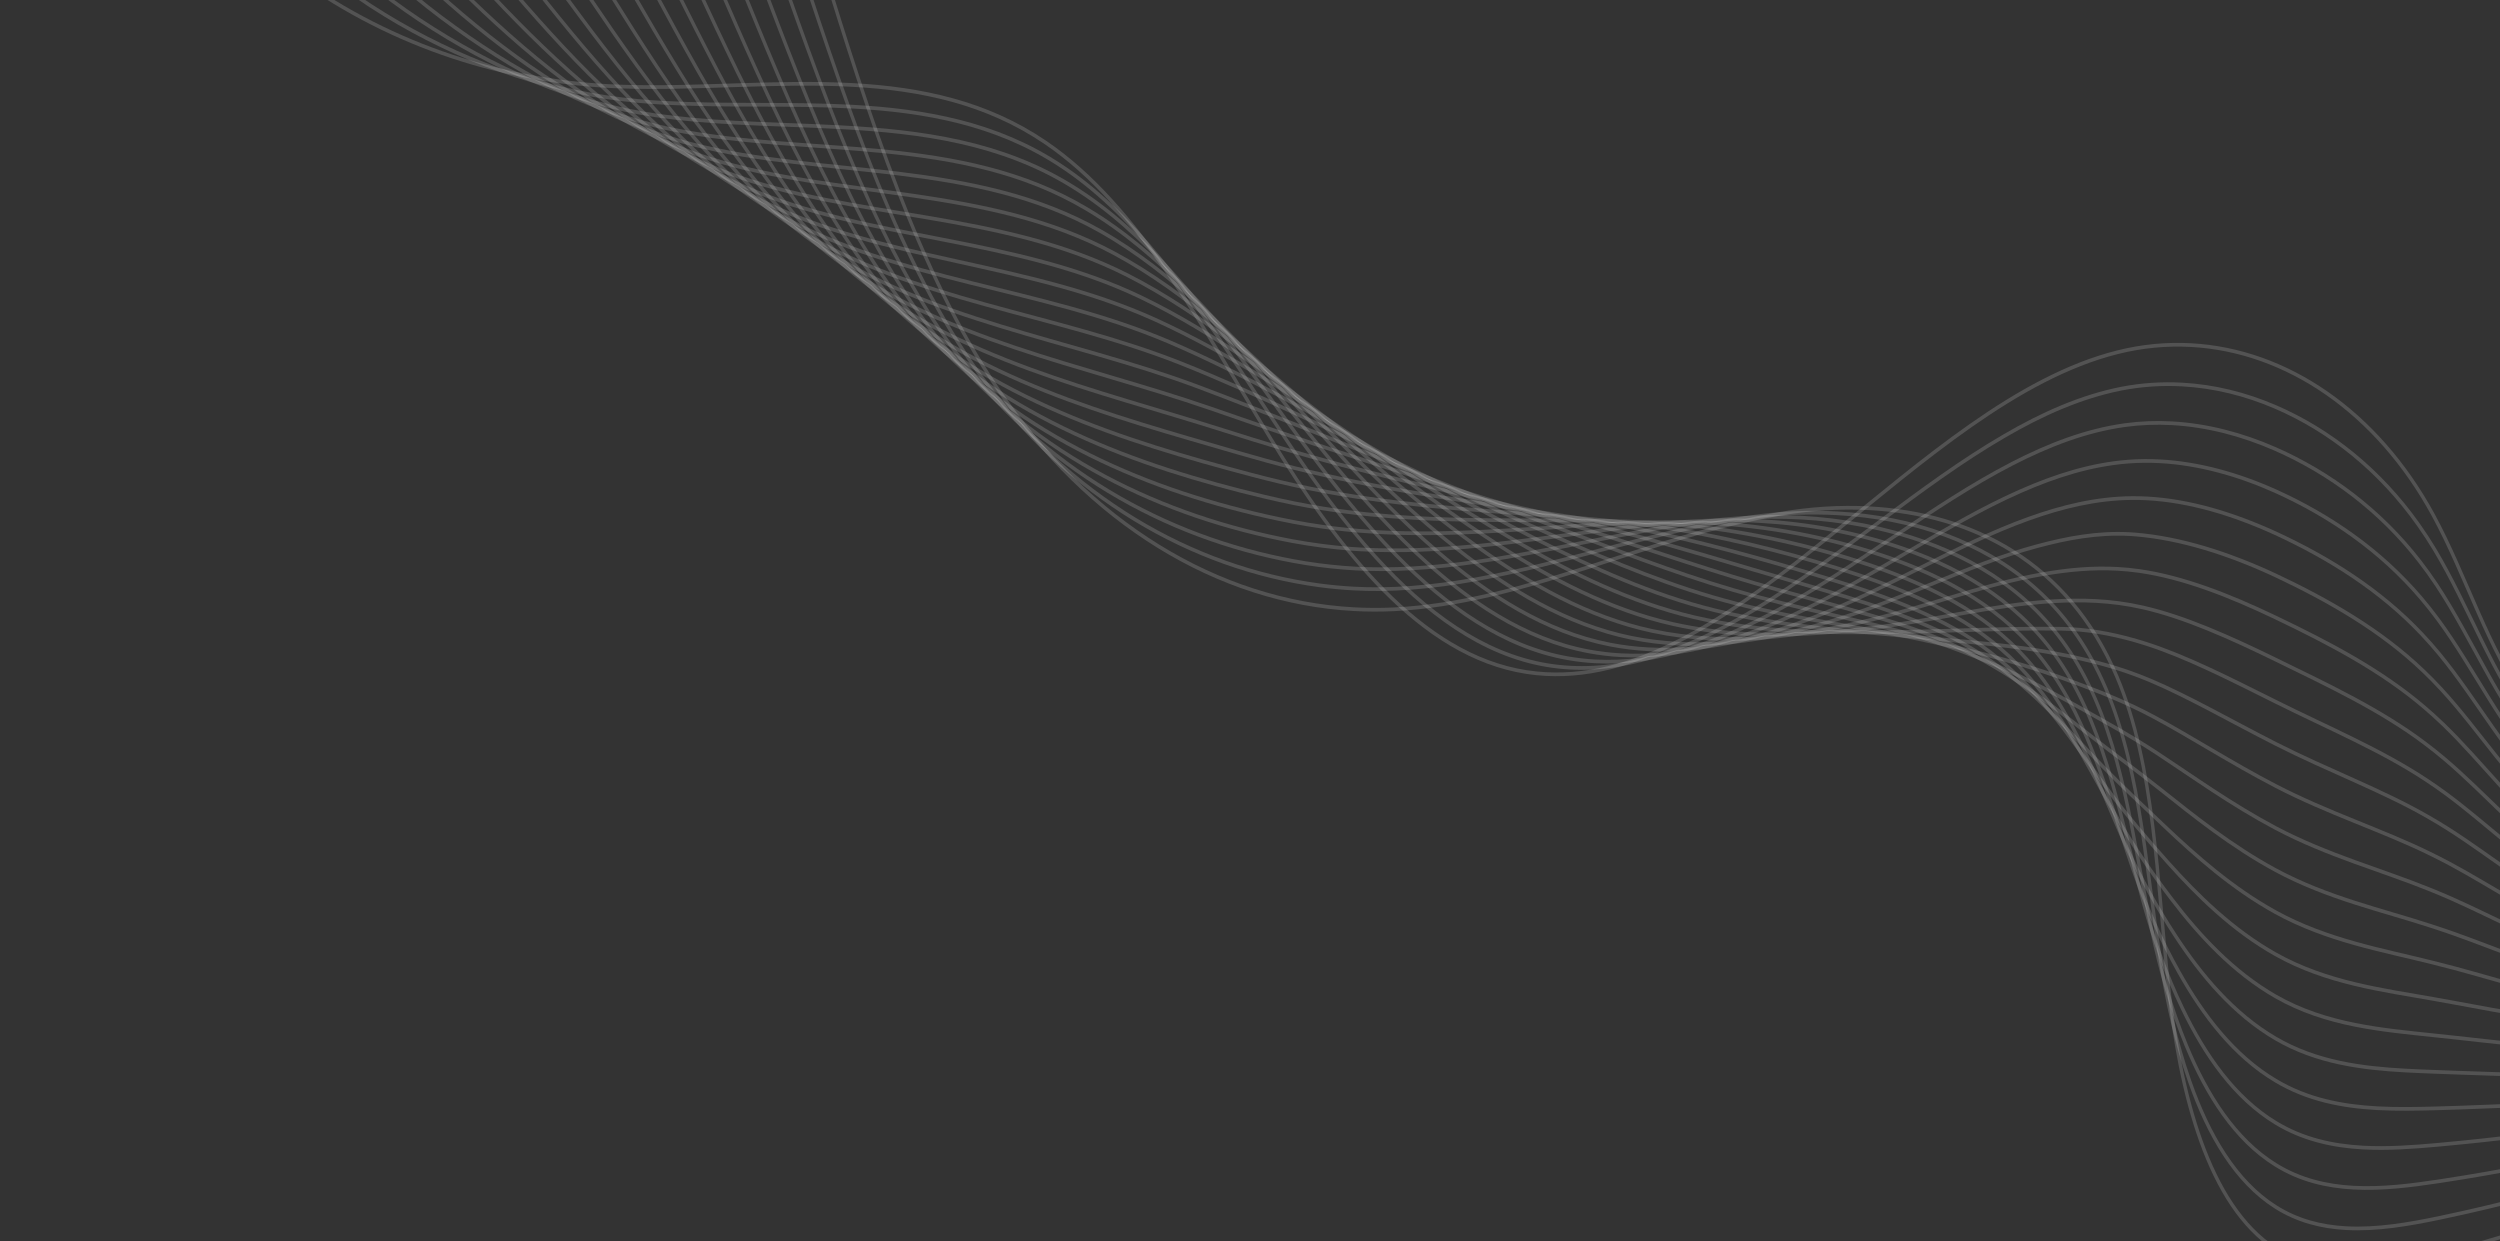 <?xml version="1.0" encoding="UTF-8"?> <svg xmlns="http://www.w3.org/2000/svg" width="723" height="359" viewBox="0 0 723 359" fill="none"><rect x="0" y="0" width="723" height="359" fill="#333333" stroke="none"/> <path d="M95.204 -180.958C101.58 -182.618 107.913 -183.214 114.148 -182.873C142.103 -181.352 168.156 -160.93 186.888 -132.869C209.806 -98.546 223.712 -53.885 237.318 -10C250.927 33.885 264.965 78.58 288.19 112.851C314.421 151.553 351.899 174.539 391.538 176.708C395.376 176.918 399.233 176.934 403.103 176.747C440.53 174.95 477.575 155.552 514.848 149.122C523.365 147.651 532.108 147.057 540.74 147.529C569.862 149.133 597.687 162.81 611.741 195.872C622.705 221.659 623.284 254.547 626.63 285.341C628.307 300.747 631.161 316.605 636.063 330.227C640.965 343.845 647.92 355.251 657.849 361.671C663.752 365.485 670.18 367.172 676.814 367.535C686.429 368.059 696.489 365.82 706.143 363.238C750.918 351.261 795.285 332.857 838.315 308.411L837.862 307.463C794.898 331.87 750.604 350.244 705.91 362.199C696.282 364.776 686.304 366.985 676.863 366.466C670.347 366.11 664.091 364.461 658.349 360.751C648.692 354.514 641.831 343.331 636.976 329.836C632.119 316.345 629.273 300.566 627.603 285.214C624.253 254.493 623.709 221.517 612.629 195.424C598.406 161.933 570.139 148.056 540.789 146.46C532.083 145.984 523.274 146.584 514.696 148.066C477.23 154.55 440.211 173.915 403.06 175.68C399.222 175.862 395.394 175.848 391.588 175.639C352.269 173.488 315.057 150.69 288.979 112.215C265.88 78.14 251.85 33.542 238.246 -10.343C224.637 -54.226 210.722 -98.983 187.679 -133.498C168.83 -161.726 142.573 -182.382 114.197 -183.941C107.872 -184.288 101.442 -183.684 94.975 -181.999L95.204 -180.958Z" fill="white" fill-opacity="0.16"></path> <path d="M91.722 -177.125C97.201 -178.355 102.65 -178.779 108.037 -178.484C135.677 -176.98 161.667 -156.465 180.434 -128.438C203.016 -94.747 217.201 -51.461 231.189 -9.153C245.208 33.167 259.513 76.198 282.994 108.698C308.481 143.974 344.229 164.786 381.572 169.815C384.823 170.248 388.085 170.555 391.357 170.734C393.901 170.874 396.448 170.936 398.999 170.917C424.026 170.697 448.674 163.199 473.375 156.94C485.201 153.939 497.063 151.237 508.98 149.75C516.314 148.864 523.83 148.574 531.319 148.984C541.92 149.564 552.468 151.545 562.374 155.204C580.672 161.959 596.585 174.356 606.545 194.911L606.561 194.946L606.547 194.913C618.151 218.668 619.808 248.864 624.256 277.41C626.123 289.371 628.833 301.695 632.813 312.951L632.811 312.949C638.27 328.547 646.188 342.111 657.853 349.497C664.279 353.576 671.278 355.326 678.461 355.717C687.502 356.212 696.841 354.566 705.789 352.699C708.255 352.176 710.714 351.64 713.169 351.089C729.656 347.377 745.911 342.924 762.326 337.458C787.157 329.19 812.466 318.08 836.952 303.817L836.49 302.873C812.065 317.101 786.813 328.184 762.04 336.434C745.656 341.891 729.431 346.337 712.972 350.042C710.521 350.591 708.064 351.127 705.603 351.648C696.678 353.513 687.408 355.137 678.51 354.648C671.439 354.261 664.607 352.547 658.345 348.573C646.972 341.379 639.141 328.046 633.727 312.568L633.728 312.566C629.779 301.402 627.081 289.14 625.222 277.231C620.774 248.765 619.147 218.468 607.412 194.41L607.412 194.412C597.327 173.585 581.163 161.004 562.69 154.19C552.683 150.494 542.048 148.5 531.368 147.916C523.823 147.503 516.257 147.794 508.87 148.688C496.889 150.183 484.994 152.893 473.152 155.897C448.425 162.168 423.843 169.633 398.992 169.848C396.46 169.865 393.931 169.804 391.407 169.666C388.158 169.488 384.919 169.182 381.692 168.753C344.601 163.756 309.091 143.089 283.762 108.035C260.419 75.733 246.124 32.804 232.113 -9.515C218.12 -51.821 203.924 -95.195 181.225 -129.07C162.343 -157.257 136.155 -178.01 108.086 -179.552C102.619 -179.852 97.085 -179.422 91.525 -178.173L91.722 -177.125Z" fill="white" fill-opacity="0.16"></path> <path d="M88.24 -173.291C92.808 -174.14 97.359 -174.414 101.873 -174.167C129.202 -172.68 155.153 -152.034 173.979 -124.006C196.226 -90.946 210.69 -49.036 225.062 -8.306C239.489 32.45 254.086 73.814 277.796 104.544C303.892 138.359 340.319 157.396 377.595 163.409C382.419 164.172 387.253 164.696 392.092 164.961C393.026 165.012 393.961 165.052 394.896 165.084C419.639 165.855 443.805 160.128 468.057 155.466C479.672 153.227 491.341 151.222 503.109 150.377C508.922 149.961 514.855 149.9 520.808 150.225C532.831 150.883 544.943 153.118 556.325 157.188C574.77 163.771 590.841 175.147 601.355 193.954C613.533 215.727 616.331 243.192 621.883 269.485C624.21 280.485 627.433 291.876 631.781 302.432C637.794 317.03 646.055 330.007 657.855 337.324C664.96 341.75 672.705 343.573 680.593 344.005C688.884 344.456 697.342 343.377 705.433 342.155C707.857 341.788 710.269 341.402 712.673 341.011C728.813 338.368 744.562 335.145 760.735 330.784C785.29 324.161 811.044 313.872 835.589 299.22L835.117 298.282C810.657 312.883 784.981 323.144 760.5 329.745C744.361 334.097 728.646 337.314 712.529 339.953C710.126 340.343 707.717 340.731 705.299 341.096C697.222 342.316 688.822 343.384 680.642 342.936C672.856 342.51 665.279 340.716 658.339 336.395C646.809 329.249 638.64 316.483 632.674 301.995C628.36 291.519 625.154 280.192 622.839 269.243C617.292 243.039 614.517 215.46 602.192 193.396C591.537 174.33 575.227 162.804 556.629 156.172C545.154 152.07 532.959 149.819 520.857 149.157C514.865 148.829 508.894 148.89 503.044 149.311C491.217 150.159 479.513 152.171 467.888 154.411C443.609 159.083 419.509 164.784 394.925 164.015C393.998 163.983 393.069 163.943 392.141 163.892C387.336 163.629 382.53 163.109 377.738 162.35C340.664 156.369 304.466 137.442 278.546 103.855C254.982 73.328 240.4 32.067 225.977 -8.69L225.977 -8.688C211.604 -49.415 197.126 -91.409 174.77 -124.64C155.83 -152.826 129.687 -173.707 101.922 -175.235C97.34 -175.486 92.715 -175.207 88.074 -174.348L88.24 -173.291Z" fill="white" fill-opacity="0.16"></path> <path d="M84.756 -169.459C88.398 -169.981 92.035 -170.129 95.651 -169.931C122.667 -168.463 148.611 -147.642 167.526 -119.576C189.437 -87.147 204.181 -46.612 218.936 -7.456C233.772 31.732 248.686 71.43 272.6 100.392C299.329 132.75 336.408 150.008 373.62 157.003C379.347 158.056 385.076 158.817 390.79 159.252C391.725 159.318 392.657 159.377 393.587 159.428C417.058 160.711 439.843 156.943 462.741 153.993C474.14 152.515 485.624 151.231 497.241 151.005C501.076 150.93 504.97 150.998 508.892 151.212C522.732 151.97 536.929 154.559 550.274 159.173C568.868 165.584 585.134 175.928 596.168 192.998C608.958 212.776 612.857 237.536 619.515 261.562C622.302 271.609 626.015 282.064 630.751 291.918C637.291 305.523 645.925 317.904 657.857 325.15C665.86 330.042 674.594 331.929 683.396 332.411C690.692 332.81 698.038 332.244 705.078 331.611C707.457 331.397 709.824 331.162 712.176 330.933C727.969 329.355 743.218 327.369 759.143 324.11C783.434 319.137 809.622 309.665 834.226 294.626L833.746 293.691C809.249 308.667 783.157 318.107 758.962 323.057C743.078 326.309 727.863 328.291 712.088 329.868C709.735 330.097 707.371 330.332 704.997 330.547C697.966 331.177 690.661 331.737 683.445 331.342C674.735 330.866 666.163 329.002 658.334 324.217C646.646 317.123 638.109 304.925 631.619 291.422C626.918 281.64 623.224 271.244 620.454 261.251C613.809 237.318 609.922 212.432 596.968 192.38C585.777 175.063 569.29 164.607 550.57 158.152C537.134 153.508 522.86 150.906 508.941 150.144C504.997 149.928 501.082 149.86 497.223 149.935C485.551 150.164 474.034 151.451 462.627 152.93C439.707 155.883 416.978 159.639 393.636 158.36C392.712 158.309 391.784 158.25 390.857 158.184C385.178 157.751 379.48 156.994 373.784 155.95C336.728 148.982 299.865 131.805 273.328 99.675C249.571 70.917 234.672 31.327 219.842 -7.865C205.086 -47.01 190.329 -87.621 168.316 -120.209C149.287 -148.43 123.16 -169.486 95.701 -171C92.027 -171.201 88.331 -171.051 84.628 -170.519L84.756 -169.459Z" fill="white" fill-opacity="0.16"></path> <path d="M81.268 -165.627C83.971 -165.89 86.671 -165.942 89.364 -165.794C116.062 -164.344 142.033 -143.299 161.073 -115.144C182.647 -83.346 197.669 -44.188 212.809 -6.609L212.809 -6.607C228.053 31.014 243.312 69.041 267.406 96.238C294.792 127.144 332.479 142.717 369.644 150.597C375.343 151.804 381.027 152.758 386.688 153.417C390.662 153.88 394.612 154.206 398.54 154.421C418.494 155.513 437.905 153.745 457.422 152.515C468.605 151.803 479.905 151.241 491.369 151.628C492.585 151.669 493.807 151.725 495.035 151.793C511.176 152.676 528.202 155.803 544.224 161.157C562.966 167.397 579.435 176.708 590.984 192.041C604.393 209.833 609.39 231.894 617.15 253.644C620.397 262.739 624.601 272.253 629.724 281.402C636.787 294.011 645.794 305.8 657.859 312.976C667.175 318.563 677.379 320.475 687.483 321.03C693.321 321.347 699.128 321.213 704.718 321.065C707.055 321.004 709.373 320.921 711.675 320.85C727.121 320.342 741.879 319.594 757.55 317.433C781.589 314.118 808.201 305.457 832.862 290.029L832.375 289.103C807.841 304.449 781.347 313.074 757.426 316.371C741.804 318.525 727.082 319.273 711.646 319.782C709.344 319.851 707.026 319.934 704.694 319.997C699.107 320.145 693.323 320.279 687.533 319.962C677.505 319.413 667.46 317.514 658.328 312.038C646.483 304.993 637.572 293.367 630.56 280.846C625.47 271.754 621.291 262.295 618.063 253.257C610.324 231.6 605.323 209.404 591.739 191.363C580.018 175.802 563.353 166.407 544.511 160.134C528.405 154.754 511.308 151.612 495.084 150.724C493.85 150.657 492.622 150.6 491.399 150.561C479.885 150.171 468.556 150.733 457.365 151.447C437.832 152.679 418.459 154.44 398.589 153.352C394.677 153.138 390.746 152.814 386.792 152.353C381.162 151.698 375.505 150.75 369.832 149.547C332.776 141.692 295.291 126.173 268.11 95.495C244.187 68.502 228.946 30.587 213.706 -7.04L213.706 -7.038C198.57 -44.606 183.531 -83.835 161.86 -115.78C142.709 -144.082 116.565 -165.366 89.413 -166.863C86.677 -167.012 83.93 -166.959 81.181 -166.692L81.268 -165.627Z" fill="white" fill-opacity="0.16"></path> <path d="M77.78 -161.796C79.521 -161.877 81.262 -161.867 83.003 -161.772C109.377 -160.342 135.415 -139.008 154.619 -110.713C175.859 -79.544 191.16 -41.761 206.685 -5.759L206.685 -5.757C222.338 30.299 237.971 66.645 262.212 92.086C290.288 121.536 328.56 135.346 365.669 144.191C371.339 145.542 376.98 146.688 382.583 147.582C391.59 149.02 400.435 149.848 409.188 150.327C423.636 151.118 437.832 150.961 452.101 151.037C460.205 151.074 468.389 151.172 476.672 151.626C479.601 151.786 482.542 151.992 485.497 152.254C502.546 153.763 520.821 157.544 538.173 163.142C557.064 169.21 573.741 177.489 585.804 191.088C599.84 206.9 605.932 226.275 614.791 245.73C618.504 253.881 623.187 262.444 628.702 270.89C636.282 282.498 645.676 293.667 657.859 300.801C669.825 307.805 683.061 309.448 695.629 310.136C698.584 310.297 701.502 310.408 704.359 310.519C706.652 310.608 708.924 310.679 711.173 310.768C726.271 311.326 740.542 311.822 755.955 310.755C779.755 309.106 806.779 301.249 831.499 285.435L831.003 284.512C806.431 300.234 779.544 308.051 755.892 309.687C740.538 310.751 726.303 310.257 711.209 309.699C708.955 309.61 706.681 309.539 704.394 309.45C701.537 309.339 698.623 309.229 695.678 309.067C683.149 308.384 670.072 306.739 658.323 299.858C646.333 292.84 637.03 281.804 629.5 270.268C624.014 261.868 619.356 253.351 615.669 245.256C606.841 225.89 600.726 206.374 586.508 190.342C574.264 176.545 557.418 168.209 538.452 162.114C521.036 156.497 502.7 152.705 485.577 151.187C482.611 150.924 479.66 150.718 476.721 150.557C468.412 150.103 460.213 150.005 452.105 149.968C437.827 149.89 423.646 150.048 409.237 149.259C400.508 148.781 391.694 147.956 382.725 146.523C377.148 145.633 371.529 144.492 365.878 143.144C328.835 134.32 290.746 120.542 262.892 91.313C238.831 66.078 223.219 29.846 207.571 -6.214C192.052 -42.201 176.734 -80.047 155.406 -111.351L155.406 -111.349C136.089 -139.789 109.889 -161.359 83.052 -162.84C81.282 -162.937 79.51 -162.946 77.739 -162.863L77.78 -161.796Z" fill="white" fill-opacity="0.16"></path> <path d="M74.288 -157.965C75.044 -157.958 75.801 -157.936 76.556 -157.894C102.593 -156.482 128.744 -134.784 148.165 -106.283L148.165 -106.281C169.068 -75.743 184.651 -39.337 200.56 -4.908C216.621 29.583 232.659 64.238 257.018 87.931C285.811 115.923 324.643 127.973 361.694 137.782C367.338 139.278 372.932 140.617 378.477 141.747C402.067 146.555 424.313 147.835 446.78 149.557C457.532 150.37 468.471 151.262 479.626 152.875C496.514 155.318 514.661 159.689 532.124 165.124C551.162 171.022 568.057 178.27 580.63 190.134C595.306 203.974 602.493 220.673 612.437 237.821C616.619 245.029 621.774 252.633 627.681 260.377C635.772 270.982 645.546 281.557 657.861 288.627C672.702 297.14 689.245 298.384 703.999 299.971C706.248 300.212 708.474 300.432 710.671 300.683C721.556 301.881 731.916 303.148 742.69 303.738C746.513 303.947 750.388 304.069 754.357 304.074C777.929 304.104 805.358 297.041 830.136 280.838L829.63 279.921C805.023 296.016 777.75 303.036 754.357 303.005C750.408 303.001 746.548 302.878 742.739 302.669C732.004 302.082 721.66 300.817 710.771 299.62C708.566 299.368 706.338 299.146 704.096 298.905C689.317 297.323 672.92 296.064 658.317 287.679C646.172 280.708 636.484 270.243 628.435 259.692C622.55 251.979 617.419 244.407 613.267 237.25C603.362 220.185 596.128 203.344 581.27 189.325C568.513 177.293 551.481 170.012 532.391 164.096C514.891 158.648 496.704 154.266 479.755 151.815C468.563 150.196 457.605 149.303 446.847 148.49C424.37 146.769 402.167 145.487 378.659 140.694C373.133 139.569 367.554 138.234 361.924 136.743C324.894 126.945 286.228 114.909 257.671 87.133C233.503 63.639 217.491 29.106 201.434 -5.391C185.534 -39.799 169.936 -76.261 148.952 -106.921C129.42 -135.562 103.121 -157.497 76.606 -158.963C75.836 -159.005 75.066 -159.028 74.296 -159.035L74.288 -157.965Z" fill="white" fill-opacity="0.16"></path> <path d="M70.795 -154.137C96.227 -152.349 122.215 -130.35 141.71 -101.851L141.712 -101.851C162.28 -71.944 178.141 -36.911 194.435 -4.059L194.435 -4.056C210.906 28.87 227.38 61.818 251.826 83.778C281.367 110.301 320.724 120.595 357.718 131.376C363.334 133.012 368.884 134.543 374.373 135.91C397.672 141.711 419.436 144.755 441.457 148.075C451.996 149.65 462.754 151.273 473.753 153.496C490.482 156.875 508.498 161.835 526.073 167.109C545.258 172.833 562.384 179.048 575.46 189.178C590.792 201.049 599.083 215.088 610.093 229.917C614.749 236.182 620.364 242.822 626.664 249.863C635.259 259.465 645.415 269.448 657.863 276.453C672.765 284.833 689.139 286.836 703.638 289.418C705.84 289.811 708.02 290.189 710.167 290.596C724.574 293.319 737.939 295.627 752.739 297.39C754.431 297.592 756.148 297.741 757.885 297.836C780.072 299.048 805.747 291.624 828.771 276.243L828.259 275.331C805.395 290.608 779.884 297.971 757.934 296.768C756.215 296.674 754.518 296.527 752.846 296.327C738.076 294.567 724.733 292.263 710.335 289.543C708.178 289.133 705.997 288.755 703.797 288.362C689.261 285.78 673.004 283.77 658.313 275.501C646.009 268.579 635.927 258.683 627.366 249.115C621.077 242.088 615.48 235.468 610.855 229.243C599.888 214.483 591.528 200.312 576.028 188.305C562.771 178.043 545.547 171.814 526.332 166.078C508.744 160.801 490.705 155.834 473.931 152.444C462.904 150.216 452.129 148.59 441.591 147.015C419.564 143.695 397.832 140.655 374.592 134.866C369.119 133.504 363.578 131.975 357.97 130.342C320.956 119.566 281.743 109.268 252.449 82.951C228.206 61.186 211.762 28.362 195.297 -4.568C179.014 -37.396 163.136 -72.475 142.496 -102.491L142.497 -102.491C122.89 -131.123 96.772 -153.35 70.859 -155.205L70.795 -154.137Z" fill="white" fill-opacity="0.16"></path> <path d="M67.299 -150.31C91.384 -146.966 116.249 -125.085 135.258 -97.421L135.258 -97.418C155.491 -68.142 171.634 -34.484 188.312 -3.207C205.193 28.157 222.131 59.378 246.634 79.625C276.954 104.661 316.805 113.215 353.743 124.968C359.331 126.748 364.837 128.469 370.268 130.073C393.276 136.863 414.559 141.674 436.133 146.59C446.458 148.927 457.038 151.286 467.882 154.115C484.453 158.437 502.337 163.983 520.024 169.093C539.356 174.645 556.72 179.82 570.297 188.221C586.301 198.117 595.711 209.512 607.76 222.009C612.898 227.337 618.956 233.011 625.652 239.348C634.742 247.949 645.285 257.338 657.865 264.278C672.826 272.527 689.034 275.284 703.279 278.866C705.435 279.406 707.566 279.94 709.662 280.505C723.704 284.289 736.551 288.537 751.161 290.708C753.842 291.105 756.594 291.384 759.398 291.538C780.791 292.706 805.402 286.659 827.407 271.647L826.888 270.74C805.062 285.631 780.636 291.629 759.447 290.469C756.67 290.317 753.946 290.042 751.294 289.648C736.78 287.494 723.971 283.261 709.899 279.468C707.791 278.898 705.654 278.364 703.498 277.822C689.203 274.233 673.09 271.479 658.308 263.323C645.847 256.452 635.367 247.126 626.295 238.541C619.596 232.202 613.545 226.533 608.435 221.234C596.424 208.78 586.929 197.278 570.78 187.29C557.038 178.794 539.61 173.616 520.273 168.057C502.598 162.952 484.708 157.405 468.109 153.074C457.245 150.241 446.655 147.879 436.334 145.543C414.758 140.626 393.498 135.821 370.525 129.039C365.104 127.44 359.604 125.717 354.016 123.942C317.018 112.183 277.289 103.613 247.227 78.773C222.935 58.71 206.032 27.62 189.158 -3.747L189.159 -3.745C172.496 -34.992 156.339 -68.689 136.042 -98.063L136.042 -98.061C116.93 -125.851 91.955 -147.935 67.423 -151.372L67.299 -150.31Z" fill="white" fill-opacity="0.16"></path> <path d="M63.8 -146.487C86.541 -141.584 110.282 -119.823 128.804 -92.988L128.806 -92.988C148.703 -64.339 165.068 -32.016 182.189 -2.355C199.42 27.487 216.914 56.916 241.444 75.472C272.576 99 312.887 105.835 349.768 118.562C355.33 120.479 360.791 122.393 366.164 124.234C388.881 132.011 409.681 138.588 430.811 145.104C440.922 148.204 451.321 151.301 462.01 154.733C478.423 160.003 496.174 166.13 513.972 171.076C533.454 176.458 551.062 180.584 565.137 187.26C581.829 195.174 592.379 203.928 605.436 214.1C611.063 218.486 617.548 223.2 624.643 228.832C634.221 236.434 645.152 245.23 657.867 252.104C672.889 260.222 688.928 263.726 702.918 268.309C705.028 269.001 707.115 269.687 709.161 270.411C722.847 275.258 735.225 280.79 749.564 284.021C753.851 284.986 758.337 285.604 762.963 285.857C783.06 286.957 805.764 281.171 826.044 267.052L825.516 266.15C805.417 280.145 782.901 285.879 763.012 284.789C758.435 284.538 753.997 283.927 749.762 282.973C735.535 279.77 723.195 274.26 709.462 269.395C707.403 268.666 705.311 267.975 703.199 267.283C689.144 262.686 673.174 259.186 658.302 251.145C645.684 244.325 634.801 235.573 625.219 227.966C618.105 222.318 611.614 217.599 606.006 213.231C592.97 203.073 582.328 194.243 565.528 186.279C551.314 179.541 533.675 175.419 514.214 170.039C496.453 165.104 478.711 158.982 462.287 153.707C451.586 150.272 441.181 147.173 431.076 144.073C409.952 137.559 389.162 130.987 366.457 123.213C361.087 121.375 355.628 119.461 350.062 117.541C313.079 104.796 272.868 97.941 242.003 74.593C217.692 56.213 200.242 26.916 183.018 -2.924C165.915 -32.55 149.539 -64.901 129.585 -93.633L129.587 -93.633C110.967 -120.582 87.14 -142.517 63.99 -147.537L63.8 -146.487Z" fill="white" fill-opacity="0.16"></path> <path d="M60.297 -142.667C81.7 -136.2 104.314 -114.559 122.352 -88.558L122.352 -88.556C141.914 -60.537 158.558 -29.583 176.068 -1.501C193.707 26.78 211.724 54.427 236.256 71.317C268.226 93.308 308.968 98.451 345.792 112.153C351.328 114.211 356.744 116.319 362.059 118.394C384.487 127.156 404.805 135.497 425.488 143.612C435.384 147.476 445.606 151.315 456.139 155.349C472.39 161.572 490.013 168.278 507.923 173.06C527.552 178.271 545.411 181.335 559.982 186.292C577.372 192.209 589.086 198.312 603.118 206.184C609.244 209.619 616.14 213.385 623.636 218.313C633.694 224.921 645.021 233.122 657.869 239.93C672.95 247.917 688.823 252.165 702.557 257.75C704.623 258.591 706.662 259.433 708.657 260.316C721.99 266.223 733.898 273.048 747.966 277.331C753.532 279.024 759.474 280.06 765.644 280.398C784.646 281.437 805.806 275.858 824.679 262.455L824.145 261.559C805.45 274.839 784.486 280.358 765.693 279.329C759.591 278.995 753.72 277.971 748.229 276.3C734.287 272.058 722.417 265.261 709.026 259.325C707.016 258.435 704.968 257.588 702.9 256.749C689.086 251.134 673.258 246.894 658.296 238.968C645.523 232.2 634.226 224.025 624.142 217.396C616.607 212.444 609.686 208.664 603.566 205.233C589.525 197.355 577.728 191.209 560.272 185.271C545.595 180.28 527.738 177.221 508.155 172.021C490.308 167.255 472.713 160.564 456.464 154.341C445.927 150.305 435.707 146.468 425.819 142.605C405.145 134.494 384.826 126.152 362.39 117.389C357.073 115.311 351.653 113.202 346.108 111.14C309.144 97.404 268.477 92.24 236.779 70.412C212.474 53.688 194.506 26.173 176.879 -2.104C159.393 -30.144 142.742 -61.118 123.131 -89.205L123.133 -89.203C105.006 -115.311 82.32 -137.1 60.56 -143.698L60.297 -142.667Z" fill="white" fill-opacity="0.16"></path> <path d="M56.794 -138.85C76.859 -130.818 98.346 -109.297 115.897 -84.126C135.126 -56.736 152.052 -27.152 169.947 -0.649C187.997 26.076 206.561 51.908 231.068 67.161C263.905 87.581 305.049 91.062 341.817 105.745C347.327 107.942 352.696 110.241 357.955 112.556C380.095 122.297 399.929 132.407 420.166 142.12C429.848 146.747 439.888 151.333 450.268 155.966C466.36 163.147 483.85 170.425 501.872 175.045C521.65 180.081 539.763 182.073 554.826 185.32C572.919 189.219 585.816 192.656 600.806 198.258C607.434 200.733 614.732 203.572 622.632 207.789C633.167 213.415 644.889 221.014 657.871 227.754C673.013 235.614 688.718 240.599 702.198 247.191C704.218 248.177 706.21 249.175 708.155 250.218C721.137 257.183 732.571 265.311 746.369 270.639C752.962 273.183 760.148 274.695 767.646 275.105C785.72 276.094 805.606 270.683 823.316 257.861L822.774 256.97C805.24 269.665 785.556 275.014 767.695 274.036C760.287 273.631 753.192 272.137 746.696 269.631C733.035 264.36 721.636 256.266 708.588 249.258C706.628 248.207 704.624 247.204 702.599 246.215C689.028 239.583 673.34 234.603 658.292 226.79C645.36 220.076 633.649 212.484 623.063 206.827C615.103 202.579 607.761 199.724 601.124 197.245C586.085 191.626 573.128 188.172 555.015 184.27C539.882 181.011 521.801 179.023 502.096 174.003C484.16 169.406 466.714 162.151 450.64 154.976C440.265 150.344 430.23 145.764 420.561 141.141C400.337 131.436 380.491 121.318 358.323 111.562C353.058 109.248 347.677 106.944 342.154 104.74C305.209 90.011 264.115 86.507 231.554 66.232C207.278 51.132 188.772 25.431 170.736 -1.283C152.872 -27.739 135.942 -57.332 116.677 -84.775C99.045 -110.04 77.501 -131.683 57.13 -139.854L56.794 -138.85Z" fill="white" fill-opacity="0.16"></path> <path d="M53.287 -135.039C72.02 -125.437 92.377 -104.035 109.443 -79.696L109.445 -79.693C128.339 -52.935 145.549 -24.719 163.828 0.204C182.289 25.372 201.421 49.356 225.88 63.006C259.612 81.809 301.131 83.674 337.842 99.337C343.325 101.674 348.651 104.163 353.852 106.714C375.703 117.434 395.056 129.313 414.846 140.625C424.312 146.018 434.173 151.35 444.4 156.579C460.325 164.723 477.69 172.573 495.822 177.027C515.75 181.892 534.113 182.8 549.671 184.342C568.468 186.204 582.547 186.95 598.495 190.319C605.627 191.825 613.322 193.756 621.628 197.263C632.637 201.912 644.756 208.906 657.873 215.581C673.074 223.312 688.616 229.028 701.842 236.628C703.816 237.764 705.761 238.914 707.653 240.118C720.286 248.14 731.24 257.582 744.774 263.944C752.197 267.434 760.465 269.468 769.118 269.941C786.398 270.885 805.219 265.613 821.951 253.264L821.402 252.379C804.847 264.596 786.229 269.807 769.167 268.873C760.622 268.405 752.469 266.398 745.161 262.962C731.779 256.675 720.856 247.271 708.147 239.192C706.236 237.98 704.279 236.821 702.297 235.682C688.972 228.027 673.424 222.314 658.287 214.612C645.197 207.953 633.07 200.949 621.982 196.265C613.599 192.724 605.836 190.781 598.681 189.269C582.649 185.885 568.531 185.136 549.759 183.275C534.168 181.732 515.864 180.825 496.035 175.985C478.015 171.556 460.712 163.742 444.815 155.612C434.602 150.388 424.754 145.063 415.302 139.677C395.527 128.375 376.155 116.482 354.254 105.74C349.041 103.182 343.701 100.685 338.2 98.339C301.278 82.613 259.781 80.73 226.326 62.053C202.098 48.543 183.037 24.686 164.595 -0.463C146.351 -25.337 129.141 -53.548 110.221 -80.347L110.223 -80.345C93.086 -104.767 72.682 -126.266 53.705 -136.008L53.287 -135.039Z" fill="white" fill-opacity="0.16"></path> <path d="M49.781 -131.231C67.179 -120.055 86.407 -98.774 102.991 -75.263L102.991 -75.261C121.55 -49.131 139.047 -22.288 157.711 1.059C176.587 24.666 196.298 46.769 220.694 58.851C255.339 75.986 297.214 76.284 333.868 92.929C339.324 95.404 344.605 98.085 349.75 100.873C371.315 112.567 390.184 126.217 409.528 139.13C418.78 145.285 428.455 151.367 438.531 157.192C454.289 166.306 471.529 174.721 489.771 179.012C499.964 181.395 509.781 182.517 519.075 183.025C528.088 183.519 536.61 183.434 544.513 183.357C563.99 183.165 579.222 182.112 596.202 182.373C597.079 182.386 597.961 182.415 598.85 182.464C605.685 182.838 612.902 184.257 620.624 186.732C632.107 190.415 644.623 196.8 657.873 203.405C673.134 211.012 688.518 217.455 701.485 226.065C703.415 227.346 705.312 228.652 707.155 230.015C719.44 239.095 729.909 249.856 743.18 257.248C751.28 261.759 760.498 264.348 770.165 264.877C786.759 265.785 804.686 260.625 820.587 248.67L820.031 247.789C804.305 259.612 786.589 264.705 770.215 263.809C760.674 263.287 751.592 260.731 743.626 256.296C730.512 249 720.072 238.279 707.705 229.13C705.844 227.754 703.933 226.439 701.994 225.152C688.918 216.472 673.506 210.023 658.281 202.433C645.033 195.83 632.491 189.425 620.9 185.706C613.117 183.21 605.824 181.775 598.9 181.396C597.999 181.346 597.105 181.317 596.216 181.302C579.186 181.043 563.951 182.097 544.504 182.288C536.602 182.365 528.1 182.448 519.124 181.957C509.867 181.45 500.105 180.333 489.976 177.967C471.87 173.707 454.706 165.337 438.989 156.249C428.934 150.433 419.276 144.363 410.039 138.217C390.716 125.32 371.819 111.648 350.185 99.916C345.027 97.119 339.726 94.427 334.244 91.94C297.346 75.211 255.469 74.905 221.1 57.875C196.934 45.917 177.302 23.94 158.45 0.356C139.829 -22.935 122.341 -49.762 103.767 -75.917L103.767 -75.915C87.127 -99.495 67.863 -120.848 50.279 -132.153L49.781 -131.231Z" fill="white" fill-opacity="0.16"></path> <path d="M46.275 -127.43C62.34 -114.67 80.437 -93.514 96.536 -70.831L96.538 -70.83C114.764 -45.327 132.547 -19.857 151.596 1.915C170.887 23.96 191.189 44.144 215.51 54.693C251.084 70.105 293.298 68.889 329.893 86.521C335.325 89.133 340.56 92.005 345.647 95.032C366.93 107.698 385.314 123.121 404.212 137.631C413.248 144.552 422.738 151.386 432.663 157.805C448.25 167.889 465.368 176.869 483.72 180.994C490.917 182.603 497.941 183.476 504.749 183.848C517.074 184.523 528.691 183.56 539.353 182.368C559.531 180.109 575.95 175.429 593.859 174.415C597.861 174.186 601.957 174.113 606.173 174.343C610.518 174.581 614.99 175.143 619.62 176.198C631.578 178.921 644.489 184.694 657.875 191.232C673.195 198.713 688.421 205.878 701.13 215.502C703.018 216.929 704.869 218.386 706.658 219.911L706.66 219.913C718.616 230.023 728.572 242.135 741.587 250.553C750.239 256.144 760.303 259.314 770.872 259.893C786.874 260.768 804.035 255.701 819.222 244.073L818.66 243.198C803.647 254.692 786.698 259.688 770.921 258.824C760.499 258.254 750.592 255.128 742.087 249.631C729.237 241.332 719.303 229.261 707.26 219.068L707.262 219.068C705.452 217.525 703.586 216.058 701.689 214.622C688.866 204.915 673.588 197.734 658.275 190.255C644.87 183.71 631.911 177.907 619.819 175.15C615.135 174.084 610.611 173.515 606.222 173.275C601.965 173.042 597.833 173.118 593.808 173.345C575.769 174.372 559.342 179.058 539.252 181.304C528.61 182.496 517.045 183.45 504.798 182.78C498.033 182.41 491.06 181.544 483.917 179.947C465.723 175.858 448.7 166.936 433.162 156.886C423.264 150.483 413.795 143.665 404.776 136.756C385.901 122.264 367.485 106.812 346.116 94.094C341.01 91.053 335.75 88.169 330.29 85.54C293.417 67.807 251.175 69.026 215.872 53.699C191.778 43.253 171.565 23.191 152.303 1.174C133.309 -20.535 115.542 -45.978 97.311 -71.489L97.312 -71.486C81.17 -94.222 63.044 -115.431 46.852 -128.296L46.275 -127.43Z" fill="white" fill-opacity="0.16"></path> <path d="M42.771 -123.635C57.499 -109.289 74.465 -88.254 90.084 -66.4L90.084 -66.398C107.977 -41.524 126.052 -17.427 145.481 2.769C165.192 23.254 186.086 41.478 210.326 50.536C246.839 64.157 289.384 61.494 325.92 80.11C331.326 82.863 336.517 85.925 341.545 89.189C362.546 102.827 380.449 120.022 398.898 136.134C407.719 143.818 417.021 151.405 426.797 158.418C442.209 169.473 459.205 179.016 477.671 182.979C483.239 184.166 488.714 184.849 494.075 185.143C508.331 185.923 521.799 183.948 534.188 181.374C555.04 177.04 572.61 169.638 591.53 166.451C598.233 165.323 605.129 164.649 612.343 165.044C614.405 165.156 616.494 165.359 618.614 165.659C631.054 167.432 644.354 172.588 657.877 179.058C673.256 186.414 688.33 194.299 700.778 204.935C702.621 206.511 704.426 208.123 706.164 209.807L706.193 209.834L706.166 209.807C717.777 220.978 727.234 234.416 739.997 243.853C749.095 250.576 759.925 254.351 771.304 254.972C786.786 255.819 803.291 250.829 817.859 239.479L817.289 238.608C802.896 249.822 786.61 254.738 771.353 253.904C760.141 253.29 749.487 249.573 740.548 242.968C727.952 233.667 718.512 220.275 706.814 209.005L706.801 208.994L706.816 209.007C705.058 207.305 703.237 205.678 701.382 204.094C688.815 193.357 673.67 185.444 658.272 178.077C644.706 171.589 631.333 166.393 618.742 164.599C616.594 164.293 614.479 164.089 612.392 163.975C605.09 163.576 598.125 164.257 591.38 165.396C572.322 168.609 554.751 176.017 534.005 180.323C521.653 182.89 508.267 184.848 494.124 184.074C488.804 183.783 483.378 183.107 477.858 181.929C459.577 178.009 442.688 168.537 427.336 157.524C417.591 150.534 408.313 142.968 399.51 135.298C381.085 119.211 363.149 101.975 342.047 88.272C336.996 84.99 331.774 81.911 326.334 79.141C289.489 60.401 246.892 63.083 210.644 49.523C186.625 40.555 165.828 22.44 146.157 1.995C126.789 -18.137 108.74 -42.195 90.857 -67.059C75.211 -88.948 58.225 -110.014 43.424 -124.433L42.771 -123.635Z" fill="white" fill-opacity="0.16"></path> <path d="M39.271 -119.842C52.657 -103.907 68.495 -82.997 83.632 -61.968L83.632 -61.966C101.192 -37.718 119.558 -14.998 139.368 3.624C159.5 22.544 180.986 38.775 205.142 46.377C242.596 58.143 285.468 54.095 321.947 73.702C327.326 76.59 332.473 79.843 337.444 83.348C358.167 97.954 375.583 116.924 393.586 134.633C402.191 143.083 411.303 151.426 420.932 159.029C436.167 171.057 453.044 181.164 471.619 184.963C476.106 185.875 480.536 186.42 484.903 186.658C500.51 187.51 515.304 184.466 529.02 180.38C550.532 173.965 569.245 163.842 589.197 158.486C597.779 156.179 606.605 154.49 615.881 154.998C616.45 155.029 617.024 155.069 617.597 155.117C630.517 156.201 644.214 160.511 657.879 166.882C673.303 174.148 688.239 182.718 700.427 194.37C702.227 196.09 703.985 197.859 705.673 199.704L705.675 199.704C716.94 211.933 725.891 226.7 738.41 237.153C747.867 245.046 759.395 249.443 771.506 250.105C786.535 250.928 802.47 246.003 816.494 234.882L815.917 234.017C802.069 244.998 786.355 249.847 771.555 249.037C759.628 248.384 748.297 244.056 739.005 236.303C726.657 226.007 717.72 211.286 706.365 198.945L706.367 198.947C704.658 197.082 702.885 195.297 701.072 193.565C688.765 181.8 673.738 173.189 658.266 165.901L658.266 165.899C644.528 159.496 630.736 155.149 617.673 154.05C617.089 154.001 616.509 153.961 615.93 153.929C606.513 153.414 597.588 155.13 588.962 157.447C568.87 162.847 550.159 172.972 528.761 179.346C515.099 183.418 500.41 186.436 484.952 185.59C480.626 185.353 476.242 184.814 471.799 183.911C453.432 180.157 436.674 170.14 421.506 158.163C411.914 150.588 402.829 142.27 394.243 133.84C376.264 116.156 358.813 97.139 337.976 82.449C332.979 78.926 327.797 75.652 322.379 72.742C285.566 52.993 242.612 57.071 205.413 45.349C181.47 37.816 160.088 21.689 140.008 2.813C120.267 -15.741 101.939 -38.411 84.4 -62.628L84.402 -62.628C69.254 -83.673 53.407 -104.597 39.993 -120.565L39.271 -119.842Z" fill="white" fill-opacity="0.16"></path> <path d="M35.773 -116.054C47.812 -98.525 62.523 -77.739 77.177 -57.535L77.192 -57.515L77.18 -57.535C94.406 -33.914 113.066 -12.57 133.256 4.478C153.81 21.832 175.88 36.032 199.958 42.216C238.348 52.059 281.556 46.697 317.973 67.294C323.327 70.318 328.432 73.761 333.344 77.505C353.789 93.079 370.724 113.826 388.276 133.134C396.665 142.346 405.583 151.446 415.067 159.642C430.12 172.646 446.883 183.314 465.568 186.946C469.269 187.662 472.932 188.101 476.558 188.299C493.193 189.209 509.018 185.061 523.848 179.382C546.009 170.886 565.86 158.044 586.854 150.517C596.44 147.079 606.259 144.663 616.597 144.575C618.046 144.562 619.504 144.597 620.966 144.677C633.047 145.336 645.568 149.082 657.881 154.709L657.879 154.708C673.366 161.847 688.153 171.135 700.078 183.803C701.836 185.671 703.546 187.594 705.185 189.598C716.109 202.888 724.545 218.985 736.824 230.454C746.569 239.549 758.738 244.581 771.522 245.278C786.151 246.081 801.585 241.21 815.128 230.287L814.548 229.427C801.178 240.209 785.967 244.998 771.571 244.21C758.991 243.521 747.034 238.576 737.462 229.642C725.352 218.346 716.924 202.297 705.915 188.884L705.914 188.886C704.259 186.859 702.532 184.918 700.763 183.037C688.718 170.243 673.82 160.895 658.262 153.723L658.26 153.72C645.872 148.062 633.246 144.278 621.015 143.608C619.533 143.527 618.058 143.492 616.589 143.503C606.116 143.594 596.194 146.042 586.547 149.503C565.417 157.086 545.568 169.93 523.523 178.372C508.758 184.029 493.06 188.131 476.608 187.231C473.02 187.034 469.398 186.601 465.74 185.893C447.285 182.308 430.656 171.745 415.675 158.803C406.235 150.644 397.342 141.573 388.972 132.382C371.442 113.103 354.475 92.302 333.905 76.627C328.962 72.863 323.821 69.394 318.423 66.342C281.642 45.581 238.331 50.991 200.183 41.175C176.305 35.044 154.348 20.934 133.857 3.633C113.747 -13.347 95.138 -34.63 77.946 -58.2C63.297 -78.397 48.59 -99.177 36.557 -116.696L35.773 -116.054Z" fill="white" fill-opacity="0.16"></path> <path d="M32.282 -112.267C42.968 -93.148 56.553 -72.481 70.725 -53.103C87.621 -30.108 106.602 -10.187 127.147 5.333L127.149 5.333C148.152 21.074 170.765 33.252 194.775 38.055C234.089 45.9 277.679 39.229 313.998 60.883L314 60.883C319.334 64.035 324.397 67.671 329.243 71.659L329.257 71.67L329.245 71.661C349.441 88.166 365.864 110.726 382.97 131.635C391.141 141.613 399.864 151.467 409.205 160.251C424.069 174.232 440.721 185.462 459.519 188.93C462.614 189.498 465.686 189.855 468.733 190.021C486.194 190.977 502.862 185.707 518.672 178.383C541.477 167.808 562.457 152.252 584.507 142.549C594.571 138.117 604.844 134.842 615.584 134.027C618.598 133.798 621.636 133.776 624.689 133.943C635.729 134.547 646.963 137.642 657.883 142.533C673.427 149.544 688.071 159.552 699.732 173.238C701.447 175.249 703.109 177.33 704.697 179.493L704.697 179.495C715.281 193.846 723.196 211.27 735.239 223.754C745.209 234.078 757.979 239.755 771.383 240.487C785.656 241.27 800.65 236.448 813.765 225.691L813.176 224.836C800.235 235.449 785.468 240.187 771.432 239.418C758.247 238.697 745.71 233.123 735.915 222.979C724.035 210.686 716.124 193.307 705.462 178.823L705.462 178.826C703.857 176.638 702.179 174.539 700.45 172.508C688.673 158.685 673.904 148.602 658.257 141.544C647.252 136.617 635.914 133.486 624.738 132.874C621.648 132.705 618.571 132.727 615.517 132.961C604.635 133.786 594.263 137.1 584.14 141.556C561.958 151.327 540.977 166.885 518.287 177.398C502.547 184.691 486.028 189.897 468.782 188.953C465.77 188.788 462.738 188.436 459.682 187.874C441.14 184.458 424.636 173.354 409.845 159.442C400.551 150.699 391.854 140.879 383.699 130.924C366.618 110.048 350.164 87.426 329.832 70.804L329.834 70.807C324.954 66.789 319.851 63.125 314.468 59.943C277.756 38.1 234.036 44.839 194.953 37.002C171.125 32.237 148.631 20.137 127.704 4.451L127.706 4.453C107.25 -10.997 88.335 -30.849 71.49 -53.773L71.474 -53.795L71.49 -53.77C57.34 -73.119 43.777 -93.755 33.118 -112.823L32.282 -112.267Z" fill="white" fill-opacity="0.16"></path> <path d="M28.794 -108.48C38.123 -87.773 50.581 -67.226 64.273 -48.671C80.837 -26.303 100.106 -7.755 121.04 6.185L121.05 6.192L121.042 6.185C142.46 20.364 165.631 30.436 189.593 33.892C197.008 34.96 204.55 35.563 212.148 35.979C222.413 36.541 232.778 36.761 243.068 37.324C266.472 38.605 289.473 41.663 310.025 54.473L310.027 54.475C315.335 57.764 320.354 61.591 325.144 65.816L325.146 65.818C345.063 83.302 361.008 107.631 377.664 130.137C385.619 140.876 394.147 151.485 403.343 160.861C418.019 175.82 434.56 187.611 453.468 190.912C456.082 191.366 458.679 191.658 461.262 191.799C479.409 192.792 496.788 186.392 513.49 177.381C536.932 164.734 559.042 146.465 582.156 134.58C592.694 129.156 603.426 125.022 614.569 123.479C619.036 122.863 623.543 122.694 628.055 122.941C638.101 123.49 648.173 126.096 657.885 130.359C673.49 137.243 687.993 147.967 699.387 162.671C701.058 164.83 702.673 167.067 704.212 169.389C714.454 184.803 721.843 203.557 733.659 217.055C743.796 228.631 757.129 234.962 771.111 235.725C785.067 236.491 799.668 231.71 812.4 221.096L811.805 220.247C799.247 230.714 784.877 235.407 771.16 234.657C757.417 233.904 744.332 227.692 734.366 216.316C722.713 203.024 715.322 184.315 705.006 168.762C703.453 166.415 701.823 164.158 700.135 161.982C688.627 147.13 673.988 136.31 658.251 129.366C648.451 125.063 638.271 122.429 628.104 121.872C623.538 121.622 618.974 121.792 614.447 122.419C603.162 123.98 592.334 128.16 581.738 133.612C558.498 145.57 536.386 163.841 513.057 176.424C496.425 185.395 479.209 191.713 461.311 190.731C458.762 190.592 456.199 190.306 453.623 189.856C434.995 186.607 418.61 174.961 404.013 160.08C394.863 150.756 386.364 140.18 378.427 129.463C361.792 106.994 345.822 82.6 325.759 64.984L325.761 64.984C320.935 60.727 315.873 56.868 310.512 53.544C289.736 40.597 266.562 37.541 243.117 36.255C232.807 35.691 222.44 35.471 212.197 34.91C204.615 34.496 197.098 33.896 189.722 32.832C165.926 29.401 142.878 19.391 121.549 5.27L121.551 5.273C100.718 -8.6 81.533 -27.066 65.034 -49.345L65.036 -49.343C51.383 -67.842 38.964 -88.332 29.674 -108.952L28.794 -108.48Z" fill="white" fill-opacity="0.16"></path> <path d="M25.31 -104.69C33.276 -82.4 44.607 -61.97 57.819 -44.238C74.054 -22.496 93.612 -5.324 114.935 7.038C136.772 19.653 160.477 27.593 184.411 29.727C186.963 29.957 189.526 30.133 192.101 30.274C210.07 31.258 228.523 30.395 246.527 31.381C267.466 32.526 287.782 36.17 306.054 48.065C311.338 51.494 316.312 55.511 321.046 59.973C340.687 78.438 356.152 104.533 372.359 128.639C380.097 140.141 388.414 151.521 397.484 161.473L397.501 161.493L397.482 161.473C411.943 177.428 428.397 189.761 447.417 192.897C449.63 193.26 451.834 193.499 454.027 193.619C472.765 194.642 490.751 187.081 508.306 176.382L508.324 176.373L508.308 176.382C532.359 161.624 555.595 140.637 579.8 126.611L579.8 126.609C590.8 120.178 602.01 115.222 613.554 112.93C619.364 111.797 625.22 111.417 631.043 111.736C640.169 112.235 649.213 114.453 657.885 118.183C673.551 124.942 687.931 136.373 699.044 152.107C700.675 154.409 702.24 156.804 703.729 159.287C713.628 175.764 720.487 195.84 732.078 210.356C742.342 223.2 756.208 230.195 770.728 230.989C784.4 231.738 798.65 226.993 811.035 216.501L810.434 215.655C798.223 225.999 784.206 230.654 770.777 229.921C756.511 229.138 742.91 222.28 732.817 209.653C721.383 195.358 714.518 175.322 704.549 158.702C703.047 156.195 701.468 153.775 699.818 151.451L699.82 151.453C688.597 135.564 674.072 124.017 658.245 117.19C649.478 113.415 640.329 111.173 631.092 110.668C625.198 110.345 619.268 110.73 613.379 111.877C601.697 114.198 590.397 119.201 579.336 125.666L579.338 125.667C555.015 139.77 531.775 160.763 507.827 175.45L507.829 175.45C490.346 186.106 472.532 193.56 454.076 192.55C451.914 192.432 449.744 192.198 447.563 191.838C428.847 188.756 412.563 176.59 398.18 160.721L398.178 160.72C389.161 150.823 380.872 139.485 373.15 128.005C356.963 103.937 341.475 77.774 321.686 59.164L321.603 59.087L321.688 59.164C316.916 54.668 311.895 50.612 306.555 47.145C288.079 35.12 267.582 31.462 246.576 30.312C228.512 29.326 210.058 30.188 192.15 29.206C189.585 29.066 187.031 28.889 184.49 28.663C160.702 26.538 137.123 18.646 115.394 6.093C94.185 -6.203 74.73 -23.284 58.58 -44.914C45.428 -62.565 34.15 -82.903 26.223 -105.08L25.31 -104.692" fill="white" fill-opacity="0.16"></path> <path d="M21.832 -100.901C44.73 -18.09 110.936 21.868 175.821 25.41C176.957 25.472 178.093 25.523 179.228 25.562C201.454 26.343 224.488 23.898 246.611 25.111C266.213 26.183 285.084 30.117 302.081 41.655C329.108 59.988 347.497 95.225 367.057 127.14C386.634 159.046 410.29 190.036 441.368 194.88C443.254 195.171 445.134 195.366 447.008 195.469C475.512 197.014 502.419 177.283 529.457 155.45C556.49 133.604 583.68 109.615 612.533 102.379C619.574 100.614 626.648 99.956 633.621 100.337C661.128 101.843 687.1 119.527 703.248 149.184C712.805 166.726 719.132 188.125 730.499 203.656C740.849 217.787 755.222 225.452 770.25 226.272C783.665 227.006 797.6 222.291 809.672 211.905L809.064 211.066C797.167 221.301 783.47 225.924 770.299 225.204C755.544 224.394 741.446 216.885 731.266 202.989C720.045 187.687 713.714 166.328 704.091 148.639C687.799 118.711 661.535 100.792 633.67 99.269C626.607 98.882 619.442 99.549 612.314 101.337C583.133 108.675 555.892 132.772 528.874 154.591C501.857 176.43 475.086 195.949 447.057 194.401C445.213 194.3 443.362 194.108 441.505 193.82C410.973 189.106 387.405 158.417 367.872 126.545C348.325 94.684 329.929 59.311 302.599 40.747C285.405 29.076 266.346 25.118 246.66 24.042C224.439 22.826 201.399 25.274 179.259 24.493C178.13 24.454 177 24.403 175.87 24.341C111.295 20.797 45.535 -18.894 22.771 -101.211L21.832 -100.901Z" fill="white" fill-opacity="0.16"></path> </svg> 